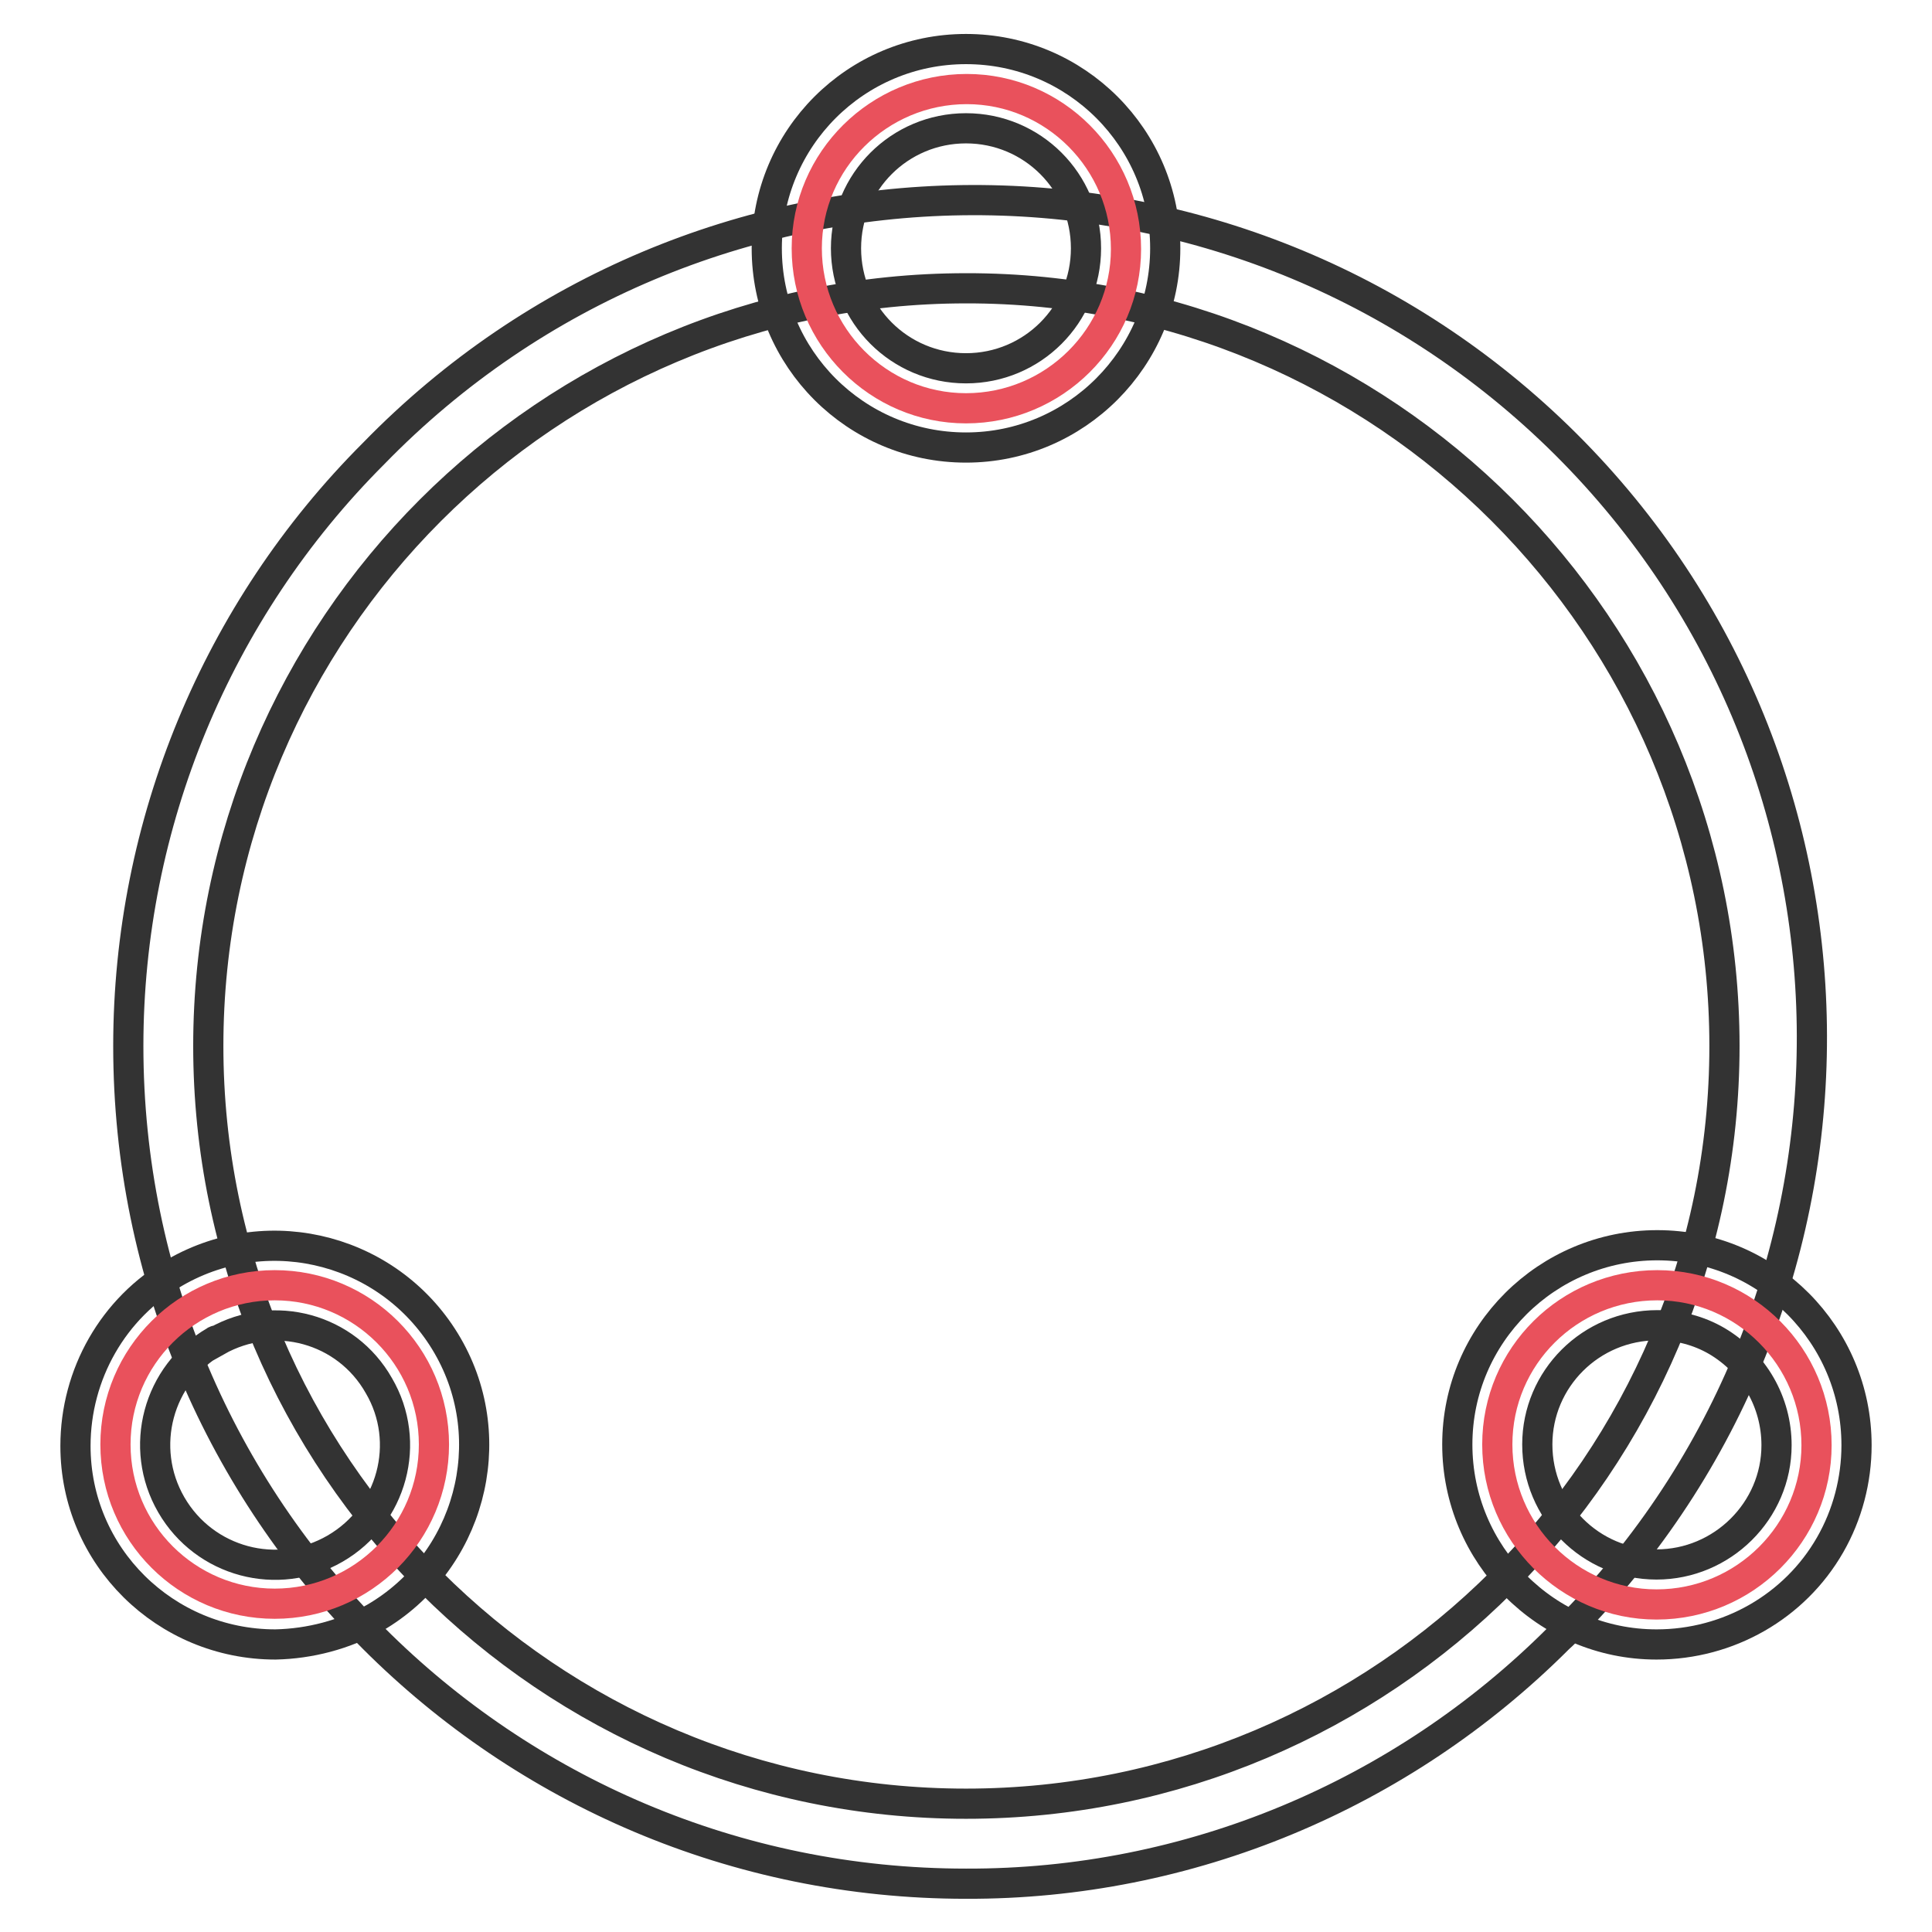 <?xml version="1.0" encoding="utf-8"?>
<!-- Svg Vector Icons : http://www.onlinewebfonts.com/icon -->
<!DOCTYPE svg PUBLIC "-//W3C//DTD SVG 1.1//EN" "http://www.w3.org/Graphics/SVG/1.1/DTD/svg11.dtd">
<svg version="1.1" xmlns="http://www.w3.org/2000/svg" xmlns:xlink="http://www.w3.org/1999/xlink" x="0px" y="0px" viewBox="0 0 256 256" enable-background="new 0 0 256 256" xml:space="preserve">
<g> <path stroke-width="4" fill-opacity="0" stroke="#333333"  d="M128,249.6c-61.3,0-111-49.7-111-111c0-29.4,11.7-57.7,32.5-78.5c42.7-43.9,113-44.9,157-2.2 c43.9,42.7,44.9,113,2.2,157c-0.7,0.7-1.4,1.5-2.2,2.2C185.7,237.9,157.5,249.7,128,249.6z M128,38.2c-55.4,0-100.4,45-100.4,100.4 C27.6,194,72.6,239,128,239S228.5,194,228.5,138.6C228.5,83.2,183.4,38.1,128,38.2L128,38.2z"/> <path stroke-width="4" fill-opacity="0" stroke="#e9515c"  d="M106.9,32.9c0,11.7,9.5,21.2,21.1,21.2c11.7,0,21.2-9.5,21.2-21.1c0,0,0,0,0,0c0-11.7-9.5-21.2-21.1-21.2 S106.9,21.2,106.9,32.9C106.9,32.8,106.9,32.9,106.9,32.9z"/> <path stroke-width="4" fill-opacity="0" stroke="#333333"  d="M128,59.3c-14.6,0-26.4-11.8-26.4-26.4c0-14.6,11.8-26.4,26.4-26.4s26.4,11.8,26.4,26.4 C154.4,47.4,142.6,59.3,128,59.3z M128,17c-8.8,0-15.9,7.1-15.9,15.9c0,8.8,7.1,15.9,15.9,15.9c8.8,0,15.9-7.1,15.9-15.9 C143.9,24.1,136.8,17,128,17z"/> <path stroke-width="4" fill-opacity="0" stroke="#e9515c"  d="M15.3,191.4c0,11.7,9.5,21.1,21.1,21.1c11.7,0,21.1-9.5,21.1-21.1l0,0c0-11.7-9.5-21.1-21.1-21.1 C24.8,170.3,15.3,179.7,15.3,191.4L15.3,191.4z"/> <path stroke-width="4" fill-opacity="0" stroke="#333333"  d="M36.5,217.9c-14.6,0-26.5-11.7-26.5-26.3c0-9.5,5-18.3,13.2-23c12.7-7.3,28.8-2.9,36.1,9.7 s2.9,28.8-9.7,36.1C45.6,216.6,41.1,217.8,36.5,217.9z M28.5,177.7c-7.6,4.4-10.2,14.1-5.8,21.7s14.1,10.2,21.7,5.8 c7.6-4.4,10.2-14.1,5.8-21.6c-4.3-7.6-13.9-10.2-21.5-5.9C28.7,177.6,28.6,177.6,28.5,177.7z"/> <path stroke-width="4" fill-opacity="0" stroke="#e9515c"  d="M198.4,191.4c0,11.7,9.5,21.2,21.1,21.2c11.7,0,21.2-9.5,21.2-21.1c0,0,0,0,0,0c0-11.7-9.5-21.2-21.1-21.2 C207.9,170.3,198.4,179.7,198.4,191.4C198.4,191.4,198.4,191.4,198.4,191.4z"/> <path stroke-width="4" fill-opacity="0" stroke="#333333"  d="M219.5,217.9c-14.6,0-26.4-11.9-26.4-26.5c0-14.6,11.9-26.4,26.5-26.4c14.6,0,26.4,11.9,26.4,26.5 c0,4.6-1.2,9.2-3.5,13.2C237.8,212.9,229,217.9,219.5,217.9z M219.6,175.6c-8.8,0-15.9,7.1-15.9,15.8c0,8.8,7.1,15.9,15.8,15.9 s15.9-7.1,15.9-15.8c0-5.7-3-10.9-7.9-13.8C225.1,176.3,222.4,175.6,219.6,175.6z"/></g>
</svg>